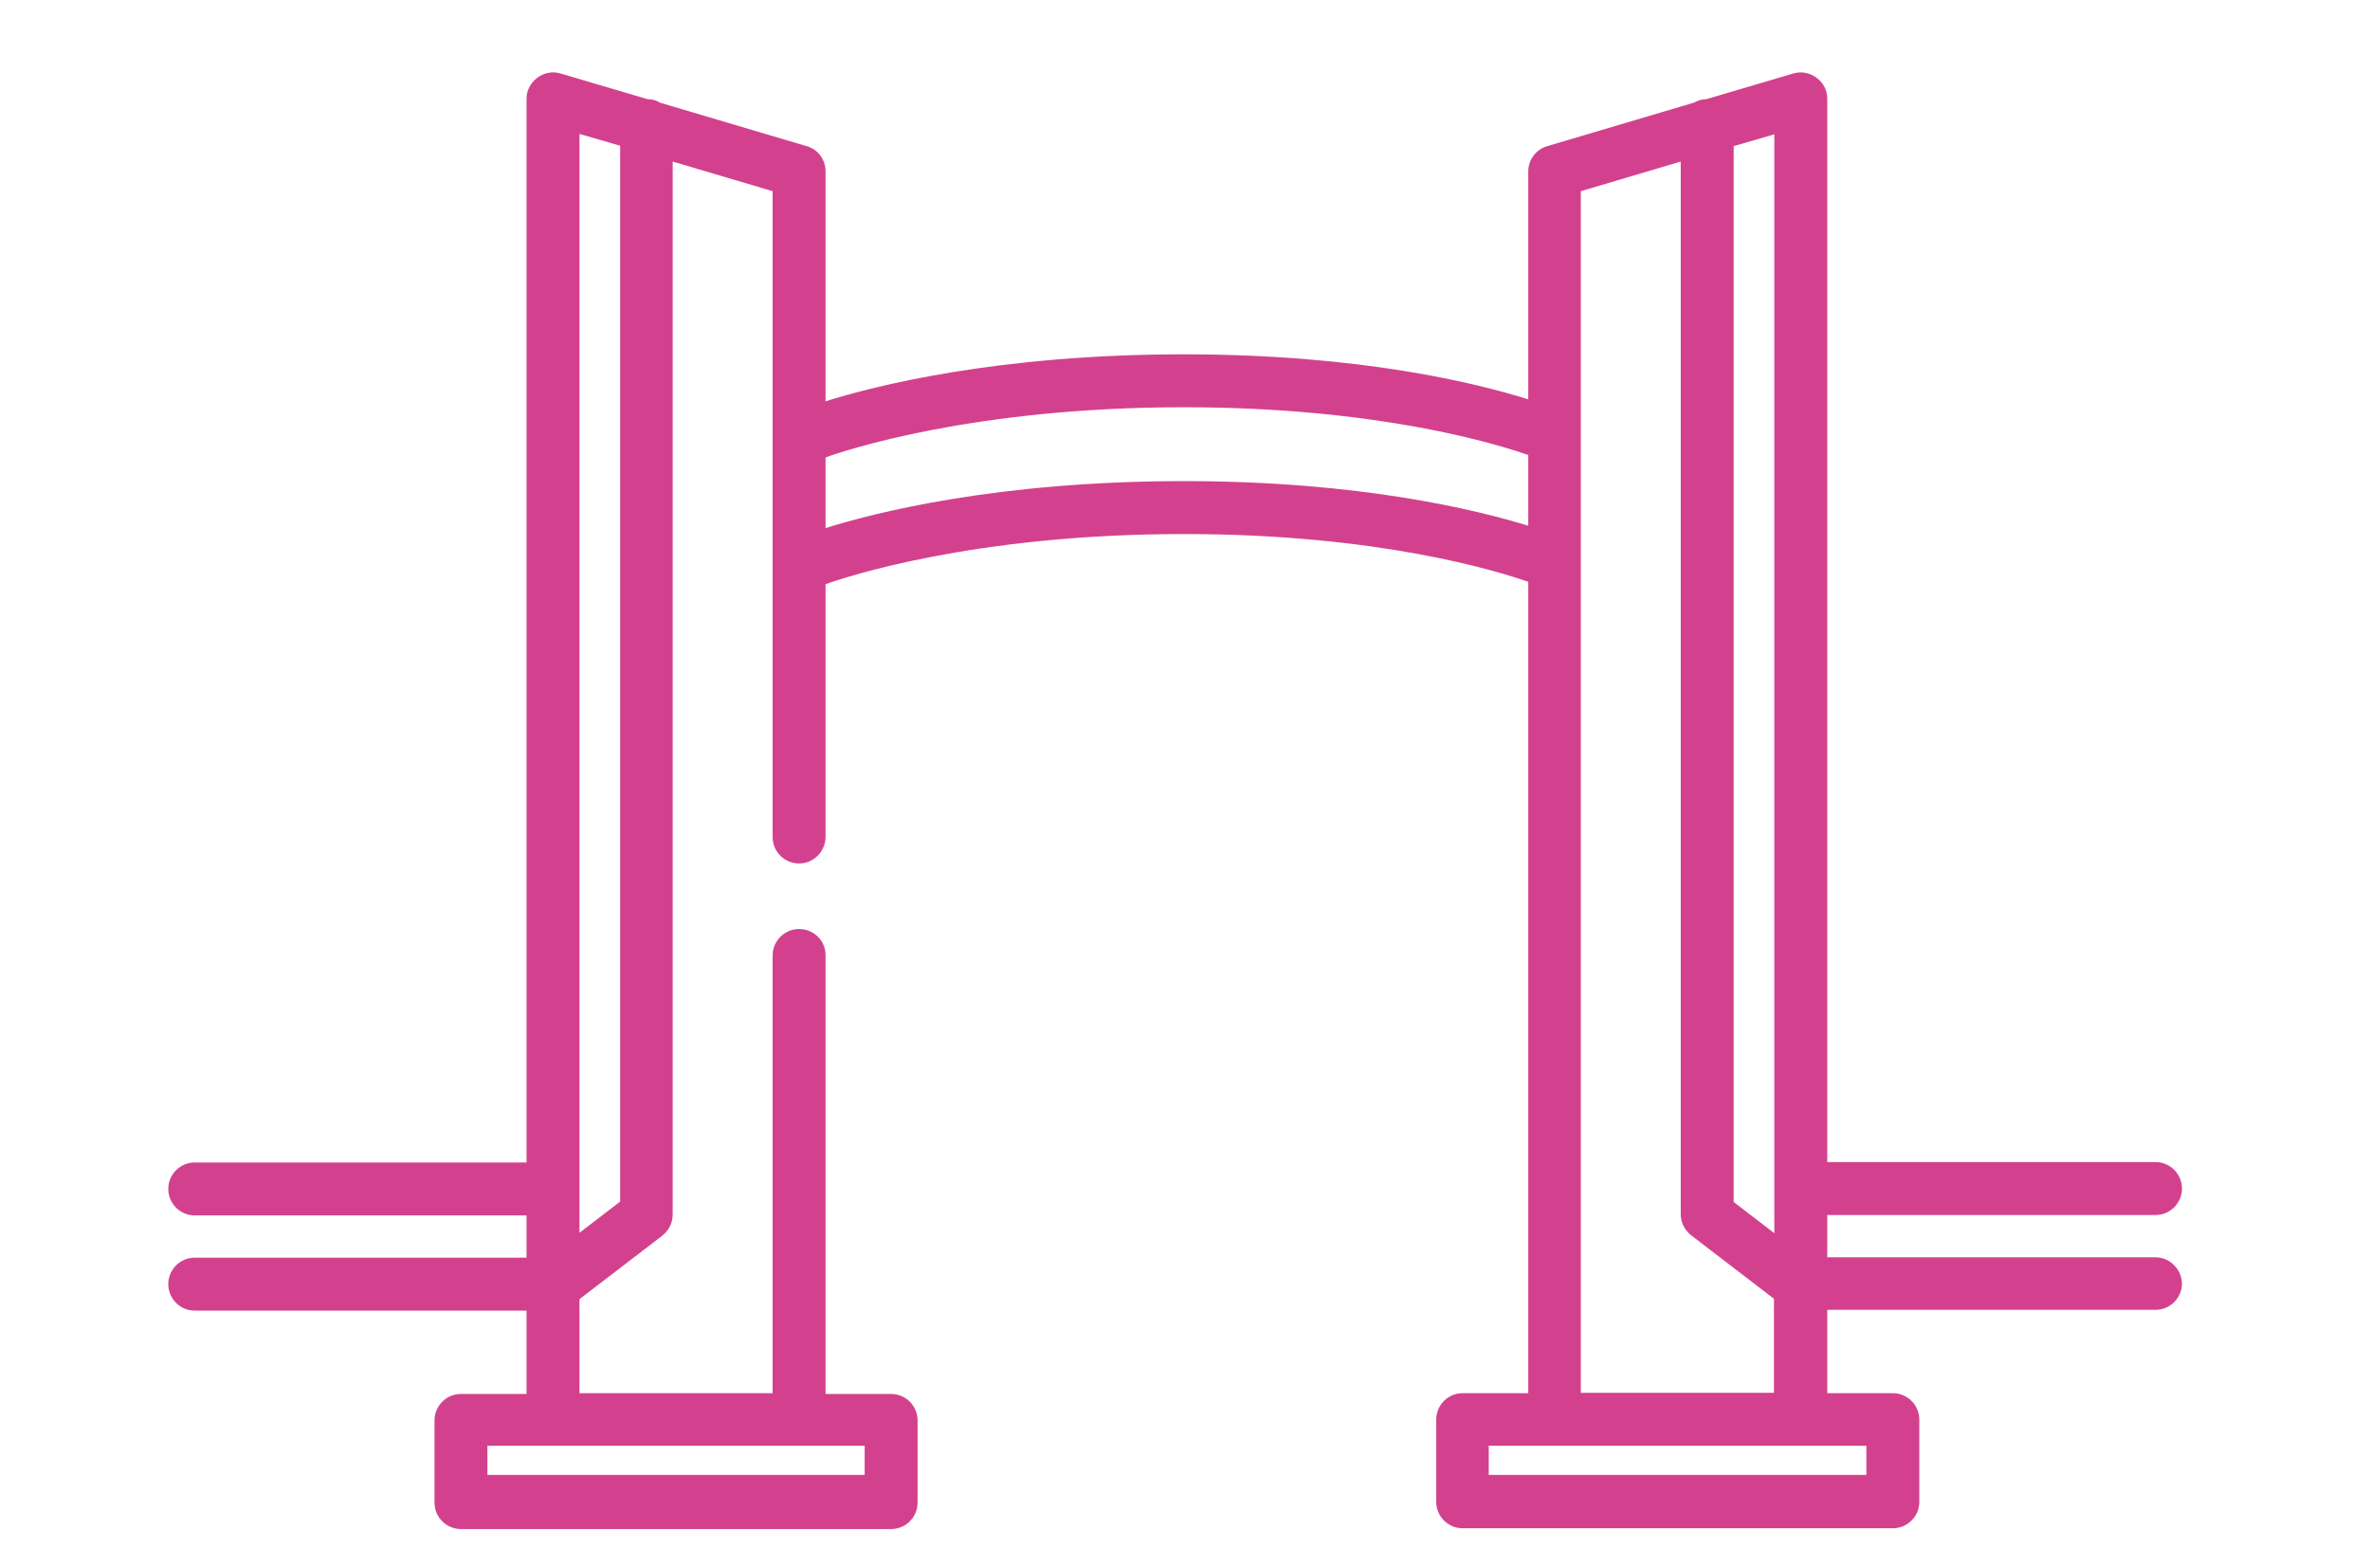 <?xml version="1.0" encoding="utf-8"?>
<!-- Generator: Adobe Illustrator 26.0.2, SVG Export Plug-In . SVG Version: 6.00 Build 0)  -->
<svg version="1.1" id="Calque_1" xmlns="http://www.w3.org/2000/svg" xmlns:xlink="http://www.w3.org/1999/xlink" width="60" heigth="72"
	 viewBox="0 0 53.86 39.69" style="enable-background:new 0 0 53.86 39.69;" xml:space="preserve">
<style>
	.st0{fill:#D3418E;}
</style>
<path class="st0" d="M51.5,31.83h-8.31v-1.07h8.31c0.37,0,0.67-0.3,0.67-0.67c0-0.37-0.3-0.67-0.67-0.67h-8.31V2.5
	c0-0.21-0.1-0.41-0.27-0.53c-0.17-0.13-0.39-0.17-0.59-0.11l-2.2,0.65c-0.12,0-0.23,0.04-0.32,0.09L36.1,3.7
	c-0.28,0.08-0.48,0.34-0.48,0.64v5.77c-1.27-0.4-4.22-1.14-8.72-1.14c-4.73,0-7.87,0.81-9.07,1.19V4.34c0-0.3-0.19-0.56-0.48-0.64
	l-3.71-1.1c-0.09-0.06-0.2-0.09-0.32-0.09l-2.2-0.65c-0.2-0.06-0.42-0.02-0.59,0.11c-0.17,0.13-0.27,0.32-0.27,0.53v26.93h-8.4
	c-0.37,0-0.67,0.3-0.67,0.67c0,0.37,0.3,0.67,0.67,0.67h8.4v1.07h-8.4c-0.37,0-0.67,0.3-0.67,0.67c0,0.37,0.3,0.67,0.67,0.67h8.4
	v2.11H8.6c-0.37,0-0.67,0.3-0.67,0.67v2.08c0,0.37,0.3,0.67,0.67,0.67h10.89c0.37,0,0.67-0.3,0.67-0.67v-2.08
	c0-0.37-0.3-0.67-0.67-0.67h-1.66V24.18c0-0.37-0.3-0.66-0.67-0.66c-0.37,0-0.67,0.3-0.67,0.67v11.08H11.6v-2.38l2.1-1.61
	c0.16-0.13,0.26-0.32,0.26-0.53V4.09l2.53,0.75v16.35c0,0.37,0.3,0.67,0.67,0.67c0.37,0,0.66-0.3,0.67-0.66v-6.41
	c0.47-0.17,3.74-1.27,9.07-1.27c4.94,0,7.95,0.94,8.72,1.21v20.54h-1.66c-0.37,0-0.67,0.3-0.67,0.67v2.08c0,0.37,0.3,0.67,0.67,0.67
	h10.89c0.37,0,0.67-0.3,0.67-0.67v-2.08c0-0.37-0.3-0.67-0.67-0.67h-1.66v-2.11h8.31c0.37,0,0.67-0.3,0.67-0.67
	C52.16,32.13,51.86,31.83,51.5,31.83z M17.16,36.6h1.66v0.74H9.27V36.6h1.66H17.16z M12.63,30.42l-1.03,0.79V3.39l1.03,0.3V30.42z
	 M40.82,3.7l1.03-0.3v26.39v0.63v0.8l-1.03-0.79V3.7z M36.95,4.84l2.53-0.75v26.65c0,0.21,0.1,0.4,0.26,0.53l2.1,1.61v2.38h-4.89
	V4.84z M26.9,12.18c-4.73,0-7.87,0.81-9.07,1.19v-1.79c0.47-0.17,3.74-1.27,9.07-1.27c4.94,0,7.95,0.94,8.72,1.21v1.79
	C34.35,12.92,31.4,12.18,26.9,12.18z M44.18,36.6v0.74h-9.56V36.6h1.66h6.23H44.18z"/>
</svg>
